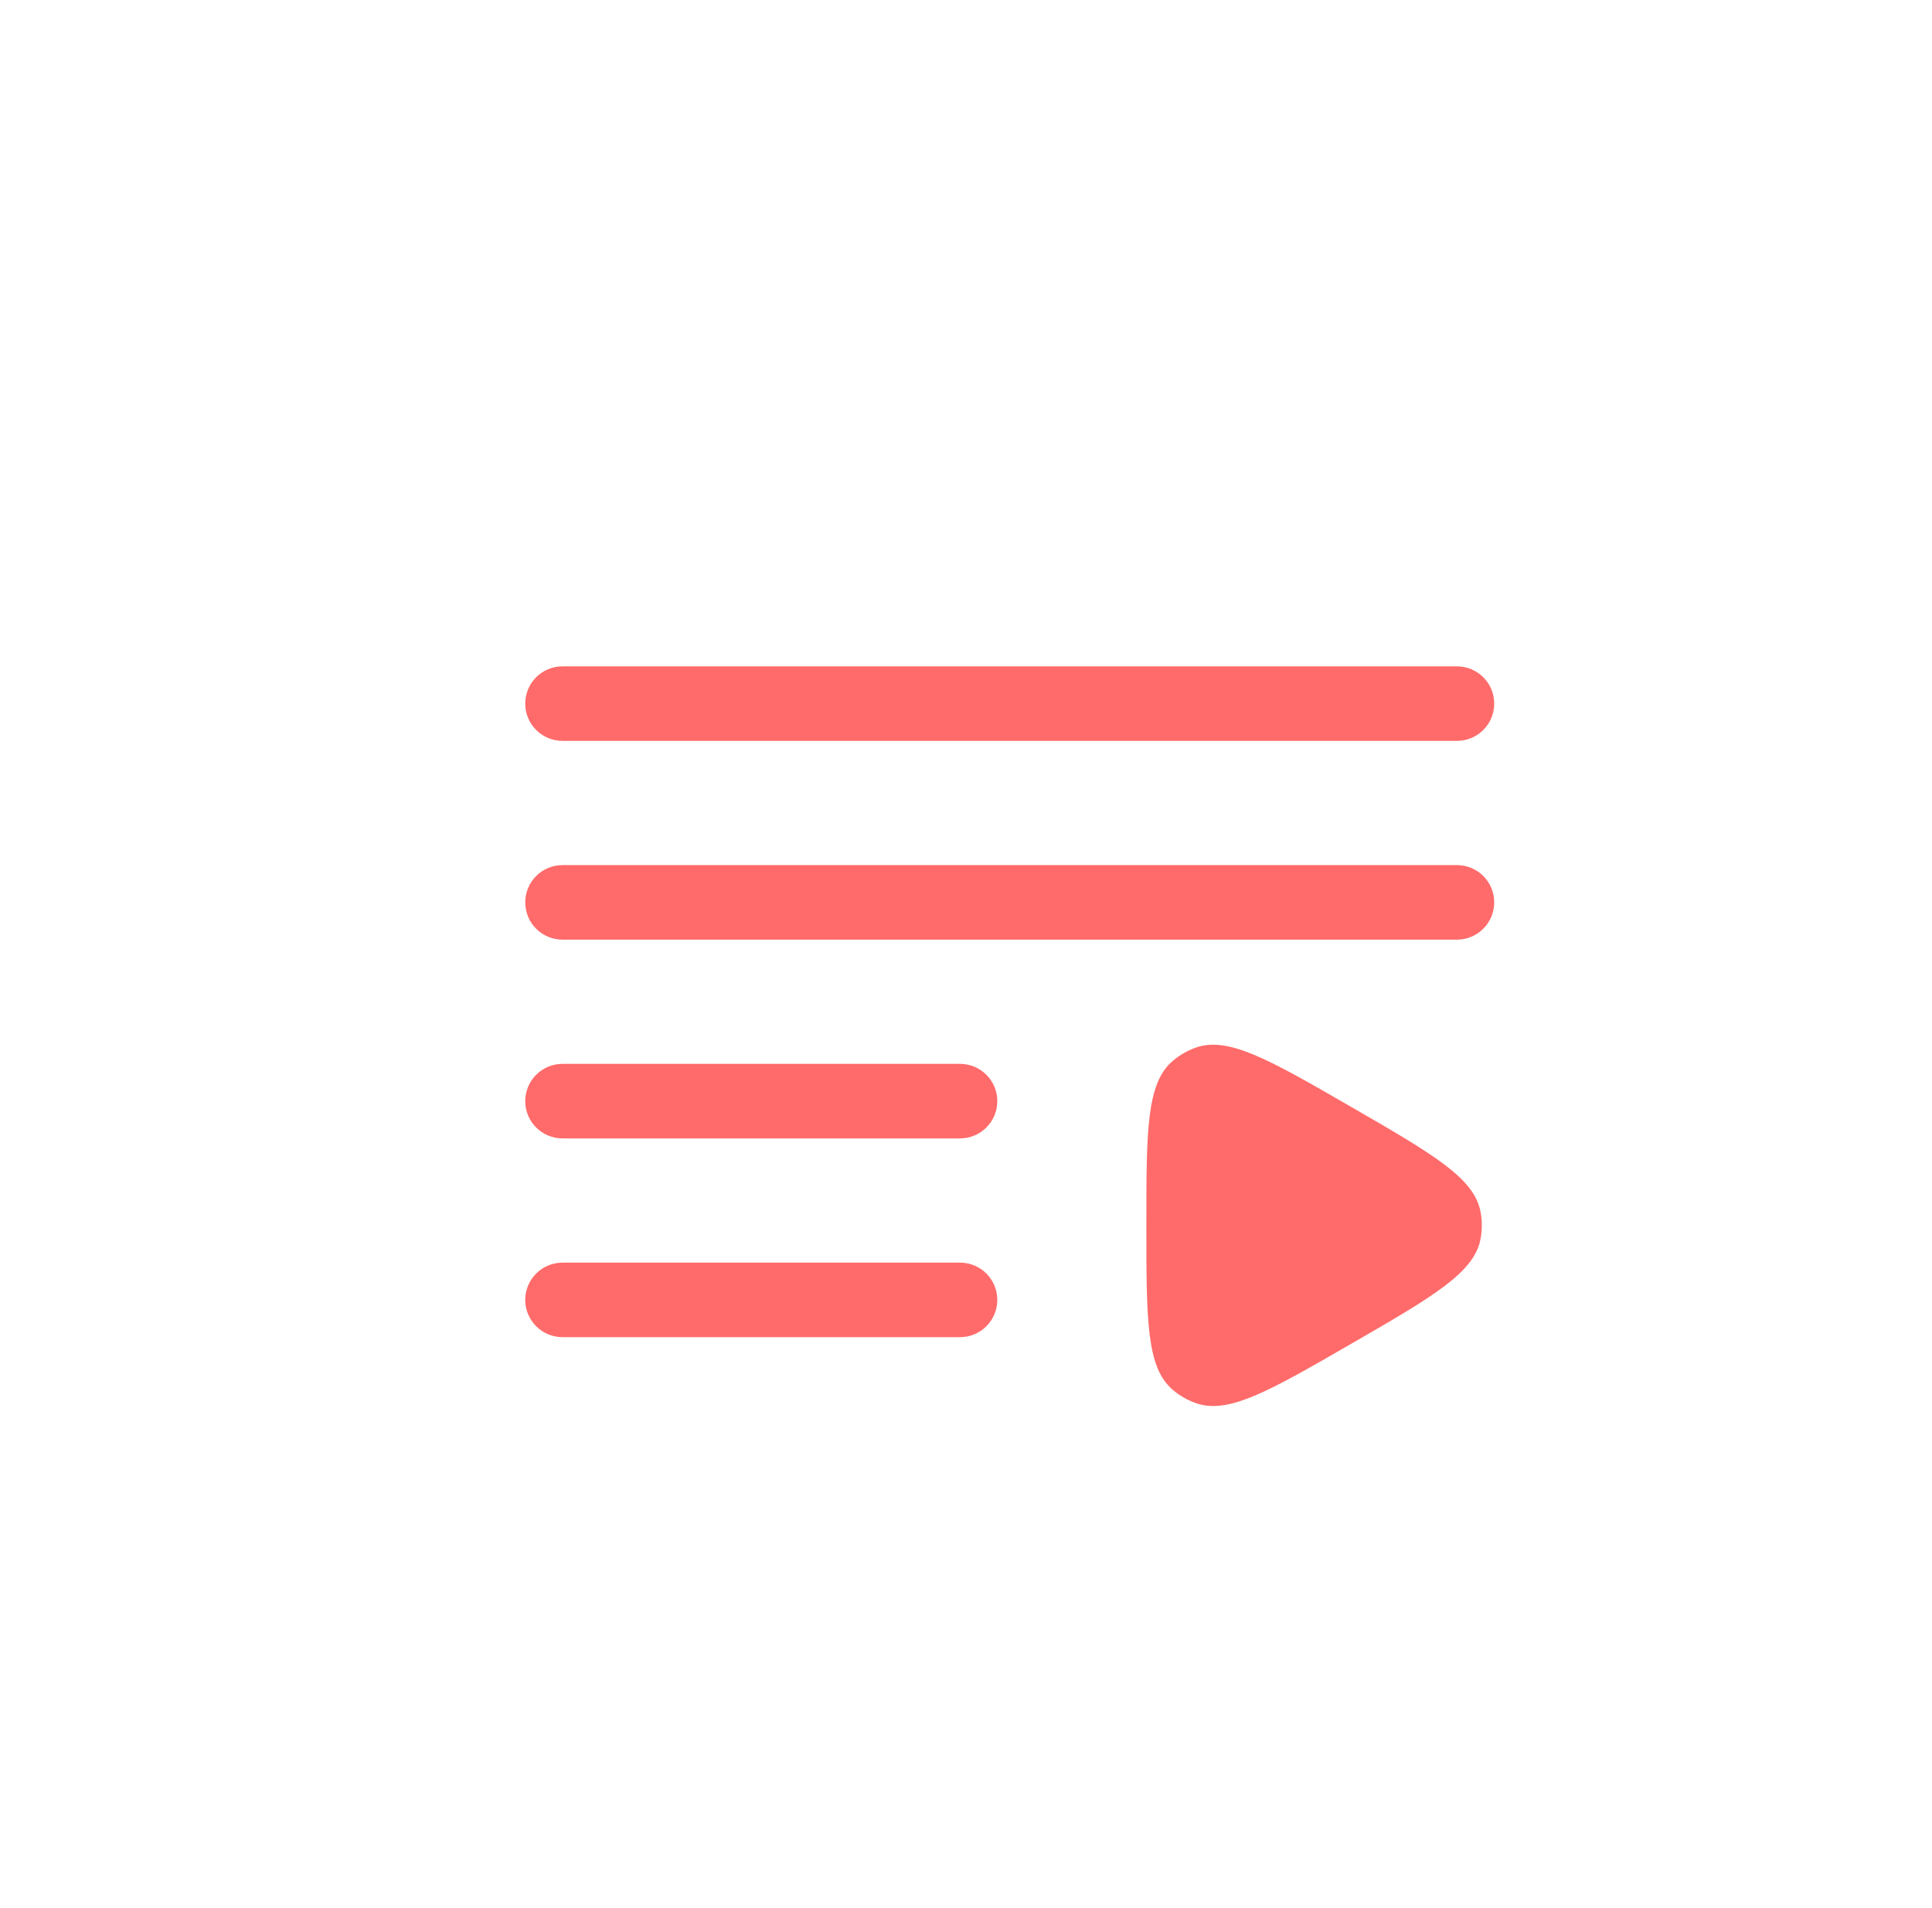 <svg width="81" height="80" viewBox="0 0 81 80" fill="none" xmlns="http://www.w3.org/2000/svg">
<g filter="url(#filter0_d_1570_38721)">
<path fill-rule="evenodd" clip-rule="evenodd" d="M20.021 27.5C20.021 26.637 20.72 25.938 21.583 25.938H59.083C59.946 25.938 60.646 26.637 60.646 27.5C60.646 28.363 59.946 29.062 59.083 29.062H21.583C20.72 29.062 20.021 28.363 20.021 27.5ZM20.021 35.833C20.021 34.97 20.72 34.271 21.583 34.271H59.083C59.946 34.271 60.646 34.97 60.646 35.833C60.646 36.696 59.946 37.396 59.083 37.396H21.583C20.72 37.396 20.021 36.696 20.021 35.833ZM20.021 44.167C20.021 43.304 20.72 42.604 21.583 42.604H38.25C39.113 42.604 39.812 43.304 39.812 44.167C39.812 45.03 39.113 45.729 38.25 45.729H21.583C20.72 45.729 20.021 45.03 20.021 44.167ZM20.021 52.5C20.021 51.637 20.72 50.938 21.583 50.938H38.25C39.113 50.938 39.812 51.637 39.812 52.5C39.812 53.363 39.113 54.062 38.25 54.062H21.583C20.72 54.062 20.021 53.363 20.021 52.5Z" fill="#FF6B6A"/>
<path d="M54.656 44.413C58.102 46.403 59.825 47.397 60.078 48.832C60.141 49.191 60.141 49.559 60.078 49.918C59.825 51.353 58.102 52.347 54.656 54.337C51.211 56.326 49.488 57.321 48.119 56.822C47.776 56.697 47.458 56.514 47.179 56.279C46.062 55.343 46.062 53.354 46.062 49.375C46.062 45.397 46.062 43.407 47.179 42.471C47.458 42.236 47.776 42.053 48.119 41.928C49.488 41.43 51.211 42.424 54.656 44.413Z" fill="#FF6B6A"/>
</g>
<defs>
<filter id="filter0_d_1570_38721" x="-5.667" y="-6" width="96" height="96" filterUnits="userSpaceOnUse" color-interpolation-filters="sRGB">
<feFlood flood-opacity="0" result="BackgroundImageFix"/>
<feColorMatrix in="SourceAlpha" type="matrix" values="0 0 0 0 0 0 0 0 0 0 0 0 0 0 0 0 0 0 127 0" result="hardAlpha"/>
<feOffset dx="2" dy="2"/>
<feGaussianBlur stdDeviation="4"/>
<feComposite in2="hardAlpha" operator="out"/>
<feColorMatrix type="matrix" values="0 0 0 0 0 0 0 0 0 0 0 0 0 0 0 0 0 0 0.12 0"/>
<feBlend mode="normal" in2="BackgroundImageFix" result="effect1_dropShadow_1570_38721"/>
<feBlend mode="normal" in="SourceGraphic" in2="effect1_dropShadow_1570_38721" result="shape"/>
</filter>
</defs>
</svg>
